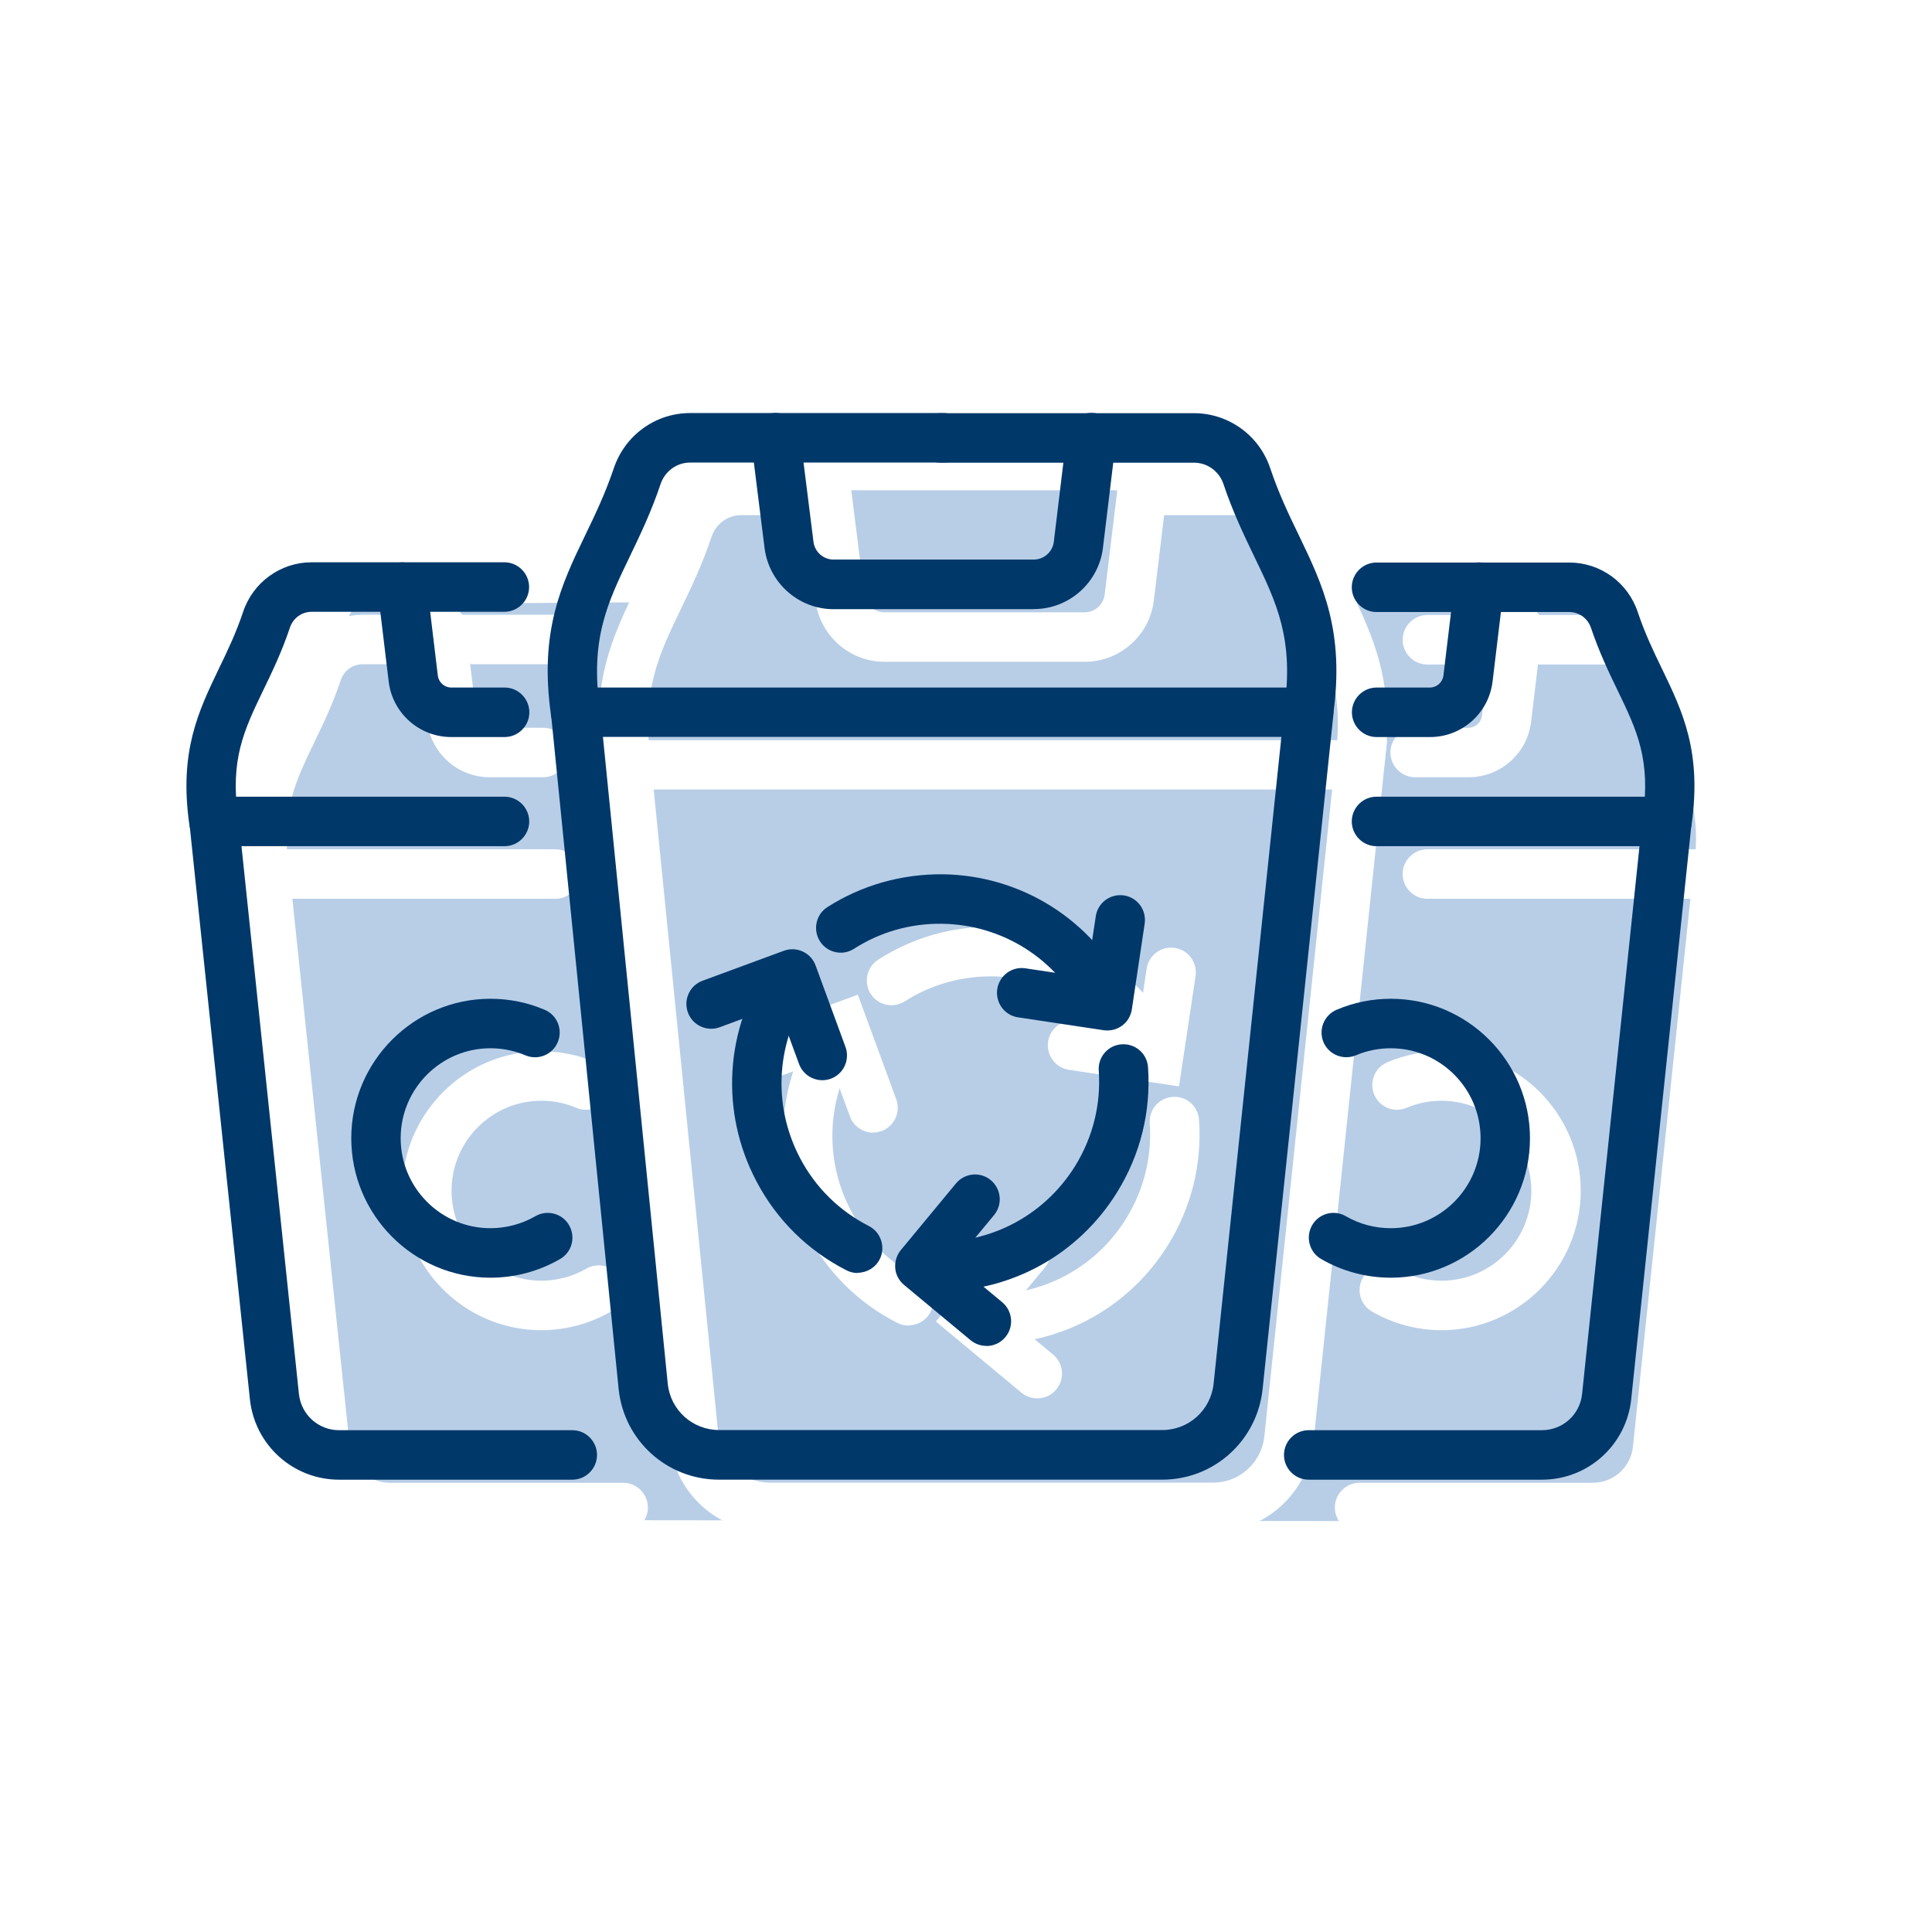 <?xml version="1.0" encoding="UTF-8"?>
<svg xmlns="http://www.w3.org/2000/svg" width="290" height="290" viewBox="0 0 290 290" fill="none">
  <rect width="290" height="290" fill="white"></rect>
  <g clip-path="url(#clip0_1997_3911)">
    <path d="M239.553 228.366L54.692 228.143L40.623 113.214L53.394 90.663L97.751 90.403L107.131 72.422L187.93 73.351L199.051 90.292L242.5 91.685L255.067 112.286L239.553 228.366Z" fill="#B8CEE7"></path>
    <path d="M204.075 114.811C206.447 98.241 199.274 92.668 194.806 79.368C193.657 75.95 190.45 73.609 186.854 73.609H148.818" fill="#B8CEE7"></path>
    <path d="M204.075 118.526C203.908 118.526 203.723 118.526 203.537 118.489C201.517 118.192 200.108 116.316 200.386 114.291C201.887 103.851 199.237 98.371 195.9 91.461C194.399 88.34 192.694 84.811 191.266 80.557C190.617 78.625 188.838 77.325 186.836 77.325H148.8C146.761 77.325 145.093 75.653 145.093 73.61C145.093 71.566 146.761 69.894 148.8 69.894H186.836C192.026 69.894 196.642 73.22 198.291 78.179C199.57 81.987 201.09 85.145 202.573 88.21C206.151 95.641 209.524 102.644 207.726 115.331C207.467 117.189 205.873 118.526 204.056 118.526H204.075Z" fill="white"></path>
    <path d="M94.026 114.811C91.653 98.241 98.827 92.668 103.294 79.368C104.443 75.95 107.65 73.609 111.246 73.609H149.282" fill="#B8CEE7"></path>
    <path d="M94.025 118.526C92.209 118.526 90.633 117.189 90.355 115.331C88.539 102.644 91.912 95.622 95.508 88.21C96.991 85.145 98.511 81.969 99.79 78.179C101.458 73.22 106.055 69.894 111.245 69.894H149.282C151.32 69.894 152.989 71.566 152.989 73.61C152.989 75.653 151.32 77.325 149.282 77.325H111.245C109.243 77.325 107.464 78.625 106.815 80.557C105.388 84.811 103.683 88.34 102.181 91.461C98.845 98.39 96.213 103.87 97.695 114.309C97.992 116.334 96.583 118.229 94.544 118.508C94.359 118.526 94.192 118.545 94.007 118.545L94.025 118.526Z" fill="white"></path>
    <path d="M182.073 226.282H115.565C109.708 226.282 104.777 221.843 104.166 216.01L94.026 114.809H204.075L193.454 216.01C192.842 221.861 187.93 226.282 182.054 226.282H182.073Z" fill="#B8CEE7"></path>
    <path d="M182.073 229.999H115.565C107.78 229.999 101.292 224.147 100.495 216.401L89.948 111.113H208.209L197.161 216.401C196.346 224.166 189.858 229.999 182.091 229.999H182.073ZM98.123 118.525L107.854 215.621C108.262 219.559 111.58 222.55 115.565 222.55H182.073C186.058 222.55 189.357 219.559 189.784 215.602L199.96 118.506H98.123V118.525Z" fill="white"></path>
    <path d="M171.451 73.59L169.504 89.677C169.096 93.057 166.223 95.602 162.831 95.602H132.766C129.374 95.602 126.519 93.076 126.093 89.695L124.072 73.59" fill="#B8CEE7"></path>
    <path d="M162.831 99.337H132.766C127.52 99.337 123.071 95.399 122.404 90.179L120.384 74.074C120.124 72.031 121.57 70.173 123.59 69.932C125.611 69.671 127.483 71.12 127.724 73.145L129.744 89.251C129.93 90.755 131.227 91.907 132.747 91.907H162.813C164.333 91.907 165.63 90.755 165.816 89.251L167.762 73.164C168.003 71.12 169.875 69.671 171.896 69.913C173.935 70.154 175.38 72.012 175.139 74.055L173.193 90.142C172.563 95.38 168.096 99.337 162.831 99.337Z" fill="white"></path>
    <path d="M257.904 131.177C259.924 117.041 253.807 112.285 249.989 100.935C249.006 98.019 246.281 96.031 243.204 96.031H214.27" fill="#B8CEE7"></path>
    <path d="M257.904 134.892C257.737 134.892 257.552 134.892 257.366 134.855C255.346 134.558 253.937 132.682 254.215 130.657C255.457 121.908 253.362 117.542 250.434 111.487C249.136 108.812 247.69 105.784 246.448 102.124C245.966 100.694 244.65 99.747 243.186 99.747H214.251C212.212 99.747 210.544 98.075 210.544 96.032C210.544 93.988 212.212 92.316 214.251 92.316H243.186C247.857 92.316 251.991 95.307 253.474 99.765C254.549 102.979 255.846 105.672 257.107 108.273C260.202 114.682 263.112 120.737 261.537 131.734C261.277 133.592 259.683 134.929 257.867 134.929L257.904 134.892Z" fill="white"></path>
    <path d="M214.269 131.176H257.866L248.802 217.498C248.283 222.476 244.094 226.266 239.089 226.266H204.074" fill="#B8CEE7"></path>
    <path d="M239.089 230.001H204.074C202.035 230.001 200.367 228.329 200.367 226.285C200.367 224.242 202.035 222.57 204.074 222.57H239.089C242.203 222.57 244.798 220.23 245.113 217.128L253.733 134.911H214.251C212.212 134.911 210.544 133.239 210.544 131.196C210.544 129.152 212.212 127.48 214.251 127.48H261.963L252.472 217.908C251.749 224.799 245.985 230.001 239.071 230.001H239.089Z" fill="white"></path>
    <path d="M209.709 162.848C211.767 161.975 214.028 161.492 216.401 161.492C225.891 161.492 233.584 169.201 233.584 178.712C233.584 188.223 225.891 195.932 216.401 195.932C213.268 195.932 210.339 195.096 207.8 193.628" fill="#B8CEE7"></path>
    <path d="M216.382 199.667C212.712 199.667 209.098 198.701 205.928 196.862C204.149 195.84 203.555 193.555 204.575 191.791C205.594 190.007 207.874 189.413 209.635 190.435C211.674 191.623 214.01 192.237 216.382 192.237C223.815 192.237 229.858 186.181 229.858 178.732C229.858 171.283 223.815 165.227 216.382 165.227C214.566 165.227 212.805 165.58 211.137 166.286C209.246 167.085 207.077 166.212 206.28 164.317C205.483 162.422 206.354 160.249 208.245 159.45C210.822 158.354 213.565 157.797 216.382 157.797C227.912 157.797 237.273 167.196 237.273 178.732C237.273 190.267 227.893 199.667 216.382 199.667Z" fill="white"></path>
    <path d="M39.752 131.177C37.731 117.041 43.848 112.285 47.666 100.935C48.649 98.019 51.374 96.031 54.451 96.031H83.386" fill="#B8CEE7"></path>
    <path d="M39.733 134.89C37.917 134.89 36.341 133.553 36.063 131.695C34.488 120.698 37.416 114.643 40.493 108.234C41.754 105.633 43.051 102.94 44.127 99.726C45.609 95.268 49.761 92.277 54.414 92.277H83.349C85.388 92.277 87.056 93.949 87.056 95.993C87.056 98.036 85.388 99.708 83.349 99.708H54.414C52.931 99.708 51.634 100.655 51.152 102.085C49.928 105.745 48.464 108.773 47.166 111.448C44.256 117.503 42.143 121.869 43.385 130.618C43.682 132.643 42.273 134.537 40.234 134.816C40.048 134.835 39.882 134.853 39.696 134.853L39.733 134.89Z" fill="white"></path>
    <path d="M83.368 131.176H39.77L48.816 217.498C49.335 222.476 53.543 226.266 58.529 226.266H93.544" fill="#B8CEE7"></path>
    <path d="M93.562 230.001H58.547C51.633 230.001 45.869 224.799 45.146 217.908L35.655 127.48H83.367C85.406 127.48 87.075 129.152 87.075 131.196C87.075 133.239 85.406 134.911 83.367 134.911H43.885L52.505 217.128C52.838 220.23 55.415 222.57 58.529 222.57H93.544C95.583 222.57 97.251 224.242 97.251 226.285C97.251 228.329 95.583 230.001 93.544 230.001H93.562Z" fill="white"></path>
    <path d="M87.946 162.848C85.888 161.975 83.627 161.492 81.254 161.492C71.764 161.492 64.071 169.201 64.071 178.712C64.071 188.223 71.764 195.932 81.254 195.932C84.387 195.932 87.316 195.096 89.855 193.628" fill="#B8CEE7"></path>
    <path d="M81.254 199.667C69.725 199.667 60.364 190.267 60.364 178.732C60.364 167.196 69.743 157.797 81.254 157.797C84.072 157.797 86.815 158.354 89.392 159.45C91.282 160.249 92.154 162.422 91.357 164.317C90.56 166.212 88.391 167.085 86.5 166.286C84.85 165.58 83.071 165.227 81.254 165.227C73.822 165.227 67.779 171.283 67.779 178.732C67.779 186.181 73.822 192.237 81.254 192.237C83.627 192.237 85.963 191.605 88.002 190.435C89.763 189.413 92.043 190.007 93.062 191.791C94.082 193.574 93.488 195.84 91.709 196.862C88.539 198.701 84.925 199.667 81.254 199.667Z" fill="white"></path>
    <path d="M136.362 198.978C135.806 198.978 135.232 198.848 134.694 198.57C128.911 195.635 124.24 191.028 121.2 185.251C115.657 174.774 116.436 162.217 123.202 152.502C124.369 150.811 126.686 150.402 128.355 151.573C130.041 152.743 130.449 155.065 129.281 156.737C124.11 164.167 123.517 173.752 127.743 181.759C130.06 186.161 133.637 189.672 138.049 191.92C139.884 192.848 140.607 195.077 139.68 196.916C139.031 198.217 137.715 198.941 136.362 198.941V198.978Z" fill="white"></path>
    <path d="M131.061 170.017C129.56 170.017 128.132 169.088 127.576 167.583L124.37 158.853L115.658 162.066C113.748 162.772 111.598 161.788 110.894 159.856C110.19 157.924 111.172 155.788 113.1 155.082L128.763 149.305L134.527 165.001C135.232 166.933 134.249 169.069 132.322 169.775C131.895 169.924 131.469 169.998 131.043 169.998L131.061 170.017Z" fill="white"></path>
    <path d="M173.527 161.993C172.155 161.993 170.839 161.231 170.209 159.931C166.187 151.813 158.086 146.687 149.041 146.557C144.333 146.501 139.754 147.783 135.806 150.309C134.082 151.405 131.784 150.903 130.69 149.176C129.596 147.448 130.097 145.145 131.821 144.049C136.992 140.742 142.905 139.015 149.152 139.126C160.978 139.293 171.599 146.018 176.845 156.643C177.753 158.482 177.012 160.711 175.177 161.622C174.639 161.882 174.083 162.012 173.527 162.012V161.993Z" fill="white"></path>
    <path d="M176.956 163.069L160.44 160.58C158.42 160.282 157.029 158.388 157.326 156.344C157.641 154.32 159.513 152.908 161.552 153.224L170.728 154.598L172.118 145.403C172.433 143.378 174.305 141.967 176.344 142.282C178.364 142.58 179.755 144.474 179.458 146.518L176.974 163.05L176.956 163.069Z" fill="white"></path>
    <path d="M148.671 201.728C147.799 201.728 146.91 201.691 146.038 201.616C143.999 201.449 142.479 199.647 142.646 197.604C142.813 195.561 144.611 194.019 146.65 194.205C155.677 194.948 164.241 190.638 169.005 182.966C171.692 178.638 172.934 173.678 172.582 168.607C172.434 166.564 173.972 164.781 176.03 164.651C178.106 164.502 179.848 166.044 179.978 168.106C180.441 174.737 178.829 181.239 175.307 186.904C169.524 196.211 159.496 201.728 148.689 201.728H148.671Z" fill="white"></path>
    <path d="M155.696 209.901C154.862 209.901 154.027 209.623 153.323 209.047L140.478 198.366L151.136 185.493C152.452 183.914 154.787 183.691 156.363 185.01C157.939 186.329 158.161 188.669 156.845 190.248L150.932 197.4L158.068 203.326C159.644 204.644 159.866 206.985 158.55 208.564C157.809 209.456 156.752 209.901 155.696 209.901Z" fill="white"></path>
    <path d="M227.782 94.172L226.133 107.899C225.781 110.779 223.334 112.952 220.442 112.952H212.435" fill="#B8CEE7"></path>
    <path d="M220.424 116.668H212.416C210.377 116.668 208.709 114.996 208.709 112.953C208.709 110.909 210.377 109.238 212.416 109.238H220.424C221.443 109.238 222.315 108.476 222.444 107.454L224.094 93.727C224.335 91.683 226.226 90.253 228.228 90.476C230.266 90.718 231.712 92.575 231.471 94.618L229.822 108.346C229.247 113.101 225.225 116.668 220.442 116.668H220.424Z" fill="white"></path>
    <path d="M66.147 94.172L67.797 107.899C68.149 110.779 70.596 112.952 73.488 112.952H81.495" fill="#B8CEE7"></path>
    <path d="M81.514 116.668H73.506C68.724 116.668 64.702 113.083 64.127 108.346L62.477 94.618C62.236 92.575 63.682 90.736 65.721 90.476C67.723 90.253 69.595 91.683 69.855 93.727L71.504 107.454C71.634 108.476 72.505 109.238 73.525 109.238H81.532C83.572 109.238 85.24 110.909 85.24 112.953C85.24 114.996 83.572 116.668 81.532 116.668H81.514Z" fill="white"></path>
    <path d="M196.457 110.633C196.29 110.633 196.104 110.633 195.919 110.595C193.899 110.298 192.49 108.422 192.768 106.397C194.269 95.958 191.619 90.478 188.282 83.567C186.781 80.447 185.075 76.917 183.648 72.663C182.999 70.732 181.22 69.45 179.218 69.45H141.182C139.143 69.45 137.475 67.778 137.475 65.735C137.475 63.691 139.143 62.02 141.182 62.02H179.218C184.408 62.02 189.024 65.345 190.673 70.304C191.952 74.112 193.472 77.27 194.955 80.335C198.533 87.766 201.906 94.769 200.09 107.456C199.83 109.314 198.236 110.651 196.419 110.651L196.457 110.633Z" fill="#00386A"></path>
    <path d="M86.389 110.632C84.572 110.632 82.997 109.294 82.719 107.437C80.902 94.749 84.276 87.728 87.853 80.316C89.336 77.251 90.856 74.074 92.135 70.285C93.803 65.325 98.4 62 103.59 62H141.626C143.665 62 145.334 63.672 145.334 65.715C145.334 67.758 143.665 69.43 141.626 69.43H103.59C101.588 69.43 99.809 70.731 99.16 72.644C97.733 76.898 96.028 80.427 94.526 83.548C91.19 90.477 88.558 95.938 90.04 106.396C90.337 108.421 88.928 110.316 86.889 110.594C86.704 110.613 86.537 110.632 86.352 110.632H86.389Z" fill="#00386A"></path>
    <path d="M174.435 222.103H107.928C100.142 222.103 93.655 216.252 92.858 208.487L82.719 107.286C82.607 106.246 82.959 105.205 83.664 104.425C84.368 103.645 85.369 103.199 86.407 103.199H196.456C197.513 103.199 198.514 103.645 199.218 104.425C199.922 105.205 200.256 106.246 200.145 107.304L189.524 208.487C188.708 216.252 182.22 222.103 174.454 222.103H174.435ZM90.504 110.63L100.235 207.726C100.643 211.664 103.961 214.654 107.946 214.654H174.454C178.439 214.654 181.738 211.664 182.165 207.707L192.341 110.611H90.504V110.63Z" fill="#00386A"></path>
    <path d="M155.195 91.442H125.129C119.883 91.442 115.435 87.504 114.767 82.284L112.747 66.16C112.487 64.117 113.933 62.26 115.954 62.018C117.974 61.758 119.846 63.207 120.087 65.232L122.108 81.337C122.293 82.841 123.591 83.993 125.111 83.993H155.176C156.696 83.993 157.994 82.841 158.179 81.337L160.125 65.25C160.366 63.207 162.238 61.776 164.259 61.999C166.298 62.241 167.744 64.099 167.503 66.142L165.556 82.228C164.926 87.467 160.459 91.424 155.195 91.424V91.442Z" fill="#00386A"></path>
    <path d="M214.641 110.633H206.633C204.594 110.633 202.926 108.961 202.926 106.918C202.926 104.874 204.594 103.202 206.633 103.202H214.641C215.66 103.202 216.531 102.422 216.661 101.419L218.311 87.692C218.552 85.648 220.424 84.218 222.444 84.441C224.483 84.682 225.929 86.54 225.688 88.583L224.038 102.311C223.464 107.066 219.423 110.633 214.659 110.633H214.641Z" fill="#00386A"></path>
    <path d="M250.267 127.013C250.1 127.013 249.915 127.013 249.729 126.976C247.709 126.679 246.3 124.803 246.578 122.778C247.82 114.029 245.726 109.664 242.797 103.608C241.499 100.933 240.054 97.905 238.812 94.246C238.33 92.815 237.032 91.868 235.549 91.868H206.614C204.575 91.868 202.907 90.196 202.907 88.153C202.907 86.109 204.575 84.438 206.614 84.438H235.549C240.22 84.438 244.354 87.428 245.837 91.886C246.912 95.1 248.21 97.793 249.47 100.394C252.566 106.803 255.476 112.859 253.9 123.855C253.641 125.713 252.046 127.051 250.23 127.051L250.267 127.013Z" fill="#00386A"></path>
    <path d="M231.452 222.106H196.438C194.399 222.106 192.73 220.434 192.73 218.391C192.73 216.348 194.399 214.676 196.438 214.676H231.452C234.566 214.676 237.162 212.335 237.477 209.233L246.096 127.016H206.614C204.575 127.016 202.907 125.344 202.907 123.301C202.907 121.258 204.575 119.586 206.614 119.586H250.211C251.268 119.586 252.268 120.032 252.973 120.812C253.677 121.592 254.011 122.632 253.9 123.691L244.854 210.013C244.131 216.905 238.366 222.106 231.452 222.106Z" fill="#00386A"></path>
    <path d="M208.764 191.788C205.094 191.788 201.48 190.822 198.31 188.983C196.53 187.961 195.937 185.676 196.957 183.912C197.976 182.128 200.256 181.534 202.017 182.556C204.056 183.745 206.392 184.358 208.764 184.358C216.197 184.358 222.24 178.302 222.24 170.853C222.24 163.404 216.197 157.348 208.764 157.348C206.948 157.348 205.187 157.701 203.519 158.407C201.646 159.187 199.459 158.314 198.662 156.438C197.865 154.543 198.755 152.37 200.627 151.571C203.203 150.475 205.947 149.918 208.764 149.918C220.294 149.918 229.654 159.317 229.654 170.853C229.654 182.389 220.275 191.788 208.764 191.788Z" fill="#00386A"></path>
    <path d="M75.731 110.632H67.723C62.941 110.632 58.919 107.047 58.344 102.31L56.694 88.583C56.453 86.539 57.899 84.7 59.938 84.44C61.94 84.199 63.812 85.648 64.072 87.691L65.721 101.419C65.851 102.44 66.722 103.202 67.742 103.202H75.749C77.788 103.202 79.457 104.874 79.457 106.917C79.457 108.96 77.788 110.632 75.749 110.632H75.731Z" fill="#00386A"></path>
    <path d="M32.097 127.015C30.28 127.015 28.705 125.678 28.427 123.82C26.851 112.823 29.78 106.786 32.857 100.359C34.117 97.758 35.415 95.065 36.49 91.851C37.973 87.393 42.125 84.402 46.777 84.402H75.712C77.751 84.402 79.419 86.074 79.419 88.118C79.419 90.161 77.751 91.833 75.712 91.833H46.777C45.294 91.833 43.997 92.78 43.515 94.21C42.292 97.87 40.827 100.898 39.53 103.573C36.62 109.628 34.506 113.994 35.748 122.743C36.045 124.768 34.636 126.662 32.597 126.941C32.412 126.96 32.245 126.978 32.06 126.978L32.097 127.015Z" fill="#00386A"></path>
    <path d="M85.925 222.106H50.911C43.997 222.106 38.232 216.905 37.509 210.013L28.445 123.691C28.334 122.651 28.667 121.592 29.372 120.812C30.076 120.032 31.077 119.586 32.133 119.586H75.731C77.769 119.586 79.438 121.258 79.438 123.301C79.438 125.344 77.769 127.016 75.731 127.016H36.248L44.868 209.233C45.202 212.335 47.778 214.676 50.892 214.676H85.907C87.946 214.676 89.614 216.348 89.614 218.391C89.614 220.434 87.946 222.106 85.907 222.106H85.925Z" fill="#00386A"></path>
    <path d="M73.618 191.788C62.088 191.788 52.727 182.389 52.727 170.853C52.727 159.317 62.107 149.918 73.618 149.918C76.435 149.918 79.179 150.475 81.755 151.571C83.646 152.37 84.517 154.543 83.72 156.438C82.923 158.333 80.736 159.206 78.864 158.407C77.195 157.701 75.434 157.348 73.618 157.348C66.185 157.348 60.142 163.404 60.142 170.853C60.142 178.302 66.185 184.358 73.618 184.358C75.99 184.358 78.326 183.726 80.365 182.556C82.126 181.534 84.406 182.128 85.425 183.912C86.445 185.695 85.852 187.961 84.072 188.983C80.902 190.822 77.288 191.788 73.618 191.788Z" fill="#00386A"></path>
    <path d="M128.726 191.084C128.169 191.084 127.595 190.954 127.057 190.675C121.274 187.722 116.603 183.133 113.563 177.356C108.021 166.879 108.799 154.322 115.565 144.607C116.733 142.917 119.05 142.508 120.718 143.678C122.405 144.849 122.813 147.17 121.645 148.842C116.473 156.273 115.88 165.858 120.106 173.864C122.423 178.266 126.001 181.777 130.412 184.025C132.229 184.954 132.97 187.201 132.044 189.022C131.395 190.304 130.079 191.047 128.726 191.047V191.084Z" fill="#00386A"></path>
    <path d="M123.424 162.143C121.923 162.143 120.496 161.214 119.94 159.71L116.733 150.979L108.021 154.193C106.112 154.898 103.962 153.914 103.257 151.982C102.553 150.05 103.535 147.914 105.463 147.208L117.66 142.713C119.587 142.007 121.719 142.991 122.424 144.923L126.909 157.146C127.614 159.078 126.631 161.214 124.703 161.92C124.277 162.069 123.851 162.143 123.424 162.143Z" fill="#00386A"></path>
    <path d="M165.909 154.099C164.537 154.099 163.221 153.337 162.591 152.037C158.568 143.919 150.468 138.792 141.423 138.662C136.696 138.588 132.136 139.888 128.188 142.414C126.464 143.529 124.165 143.009 123.072 141.281C121.978 139.554 122.479 137.25 124.203 136.154C129.374 132.848 135.38 131.176 141.534 131.232C153.36 131.399 163.981 138.123 169.227 148.749C170.135 150.588 169.394 152.817 167.559 153.727C167.021 153.987 166.465 154.117 165.909 154.117V154.099Z" fill="#00386A"></path>
    <path d="M166.205 154.673C166.02 154.673 165.834 154.673 165.649 154.636L152.803 152.704C150.783 152.407 149.393 150.512 149.689 148.469C150.004 146.444 151.877 145.033 153.916 145.348L163.091 146.723L164.481 137.528C164.778 135.503 166.668 134.11 168.707 134.407C170.728 134.704 172.118 136.599 171.821 138.642L169.894 151.515C169.745 152.481 169.226 153.373 168.429 153.949C167.781 154.432 167.021 154.673 166.223 154.673H166.205Z" fill="#00386A"></path>
    <path d="M141.034 193.831C140.163 193.831 139.273 193.794 138.383 193.72C136.344 193.553 134.824 191.751 134.991 189.707C135.158 187.664 136.919 186.141 138.995 186.308C148.022 187.051 156.567 182.741 161.349 175.07C164.037 170.741 165.279 165.782 164.927 160.71C164.779 158.667 166.317 156.884 168.375 156.754C170.451 156.624 172.193 158.166 172.323 160.209C172.786 166.84 171.174 173.342 167.652 179.008C161.868 188.314 151.84 193.831 141.034 193.831Z" fill="#00386A"></path>
    <path d="M148.059 202.023C147.224 202.023 146.39 201.745 145.686 201.169L135.695 192.866C134.935 192.234 134.453 191.324 134.379 190.358C134.305 189.392 134.583 188.407 135.213 187.646L143.499 177.633C144.815 176.054 147.15 175.831 148.726 177.15C150.301 178.469 150.524 180.81 149.208 182.389L143.295 189.54L150.431 195.466C152.007 196.785 152.229 199.126 150.913 200.705C150.172 201.596 149.115 202.042 148.059 202.042V202.023Z" fill="#00386A"></path>
  </g>
  <defs>
    <clipPath id="clip0_1997_3911">
      <rect width="234" height="168" fill="white" transform="translate(28 62)"></rect>
    </clipPath>
  </defs>
</svg>

